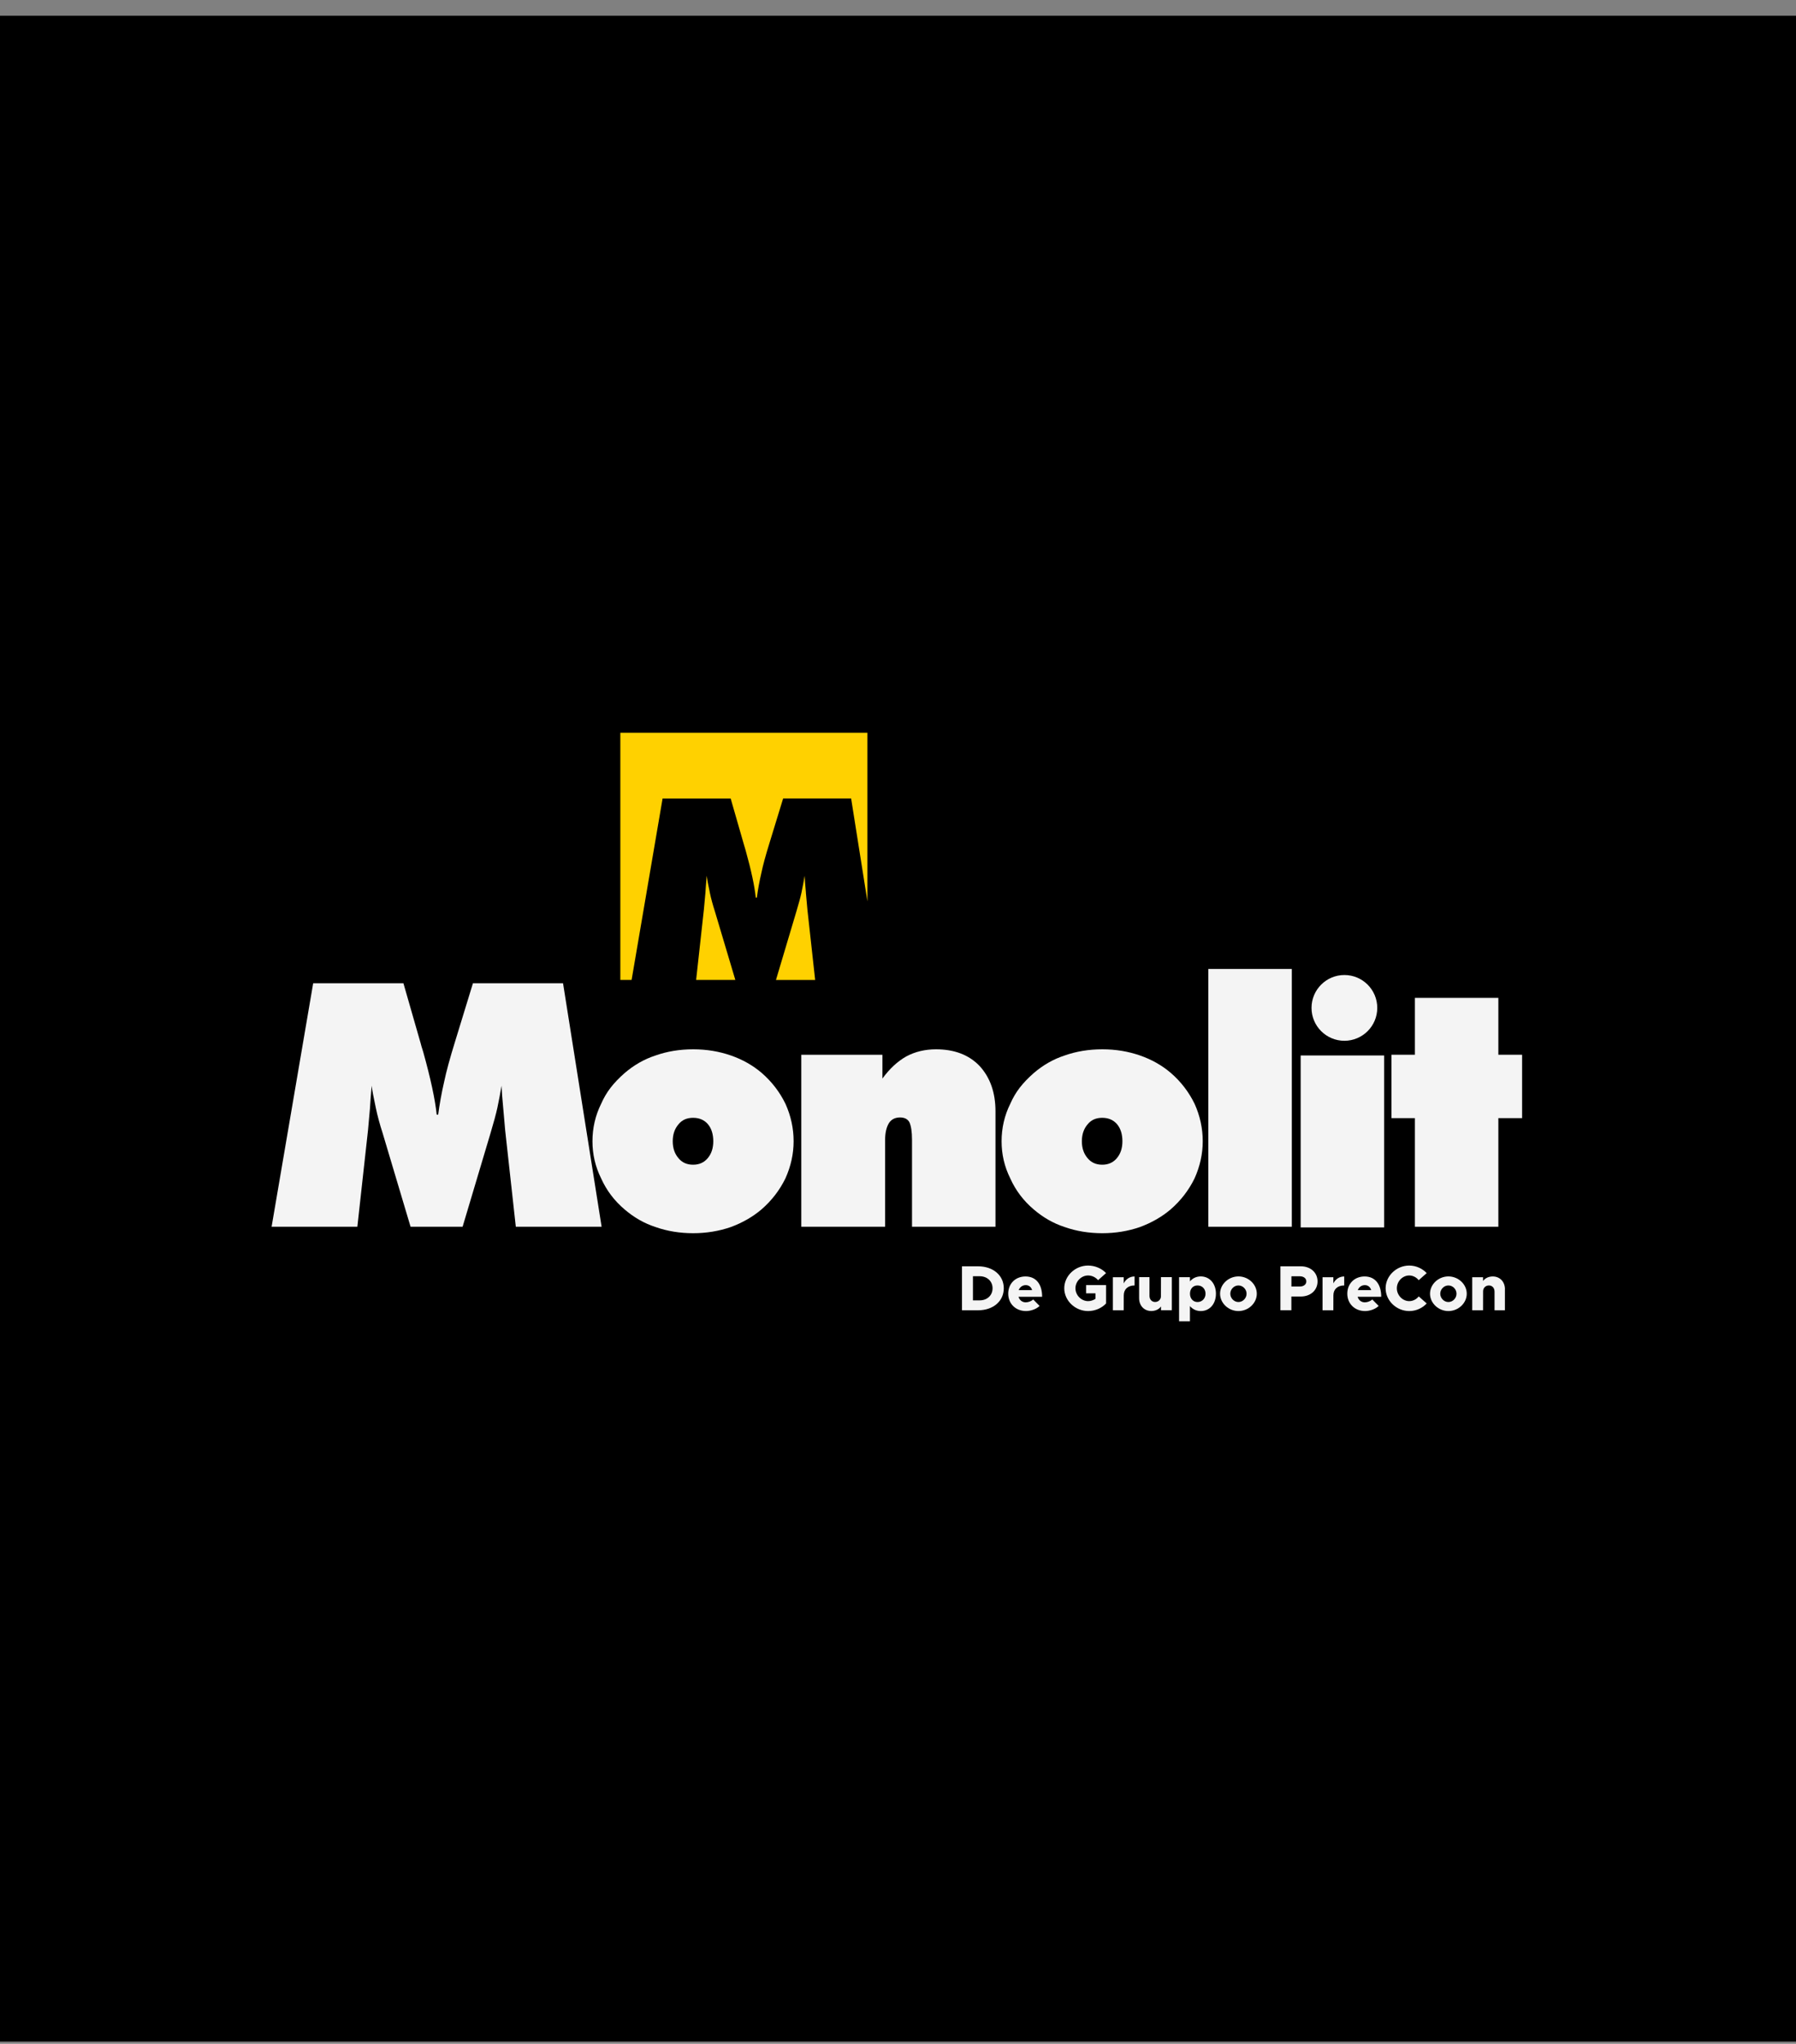 <?xml version="1.0" encoding="UTF-8"?> <svg xmlns="http://www.w3.org/2000/svg" id="a" viewBox="0 0 400 455"><rect x="0" y="0" width="400" height="455" fill="#808080" stroke="none"/><defs><style>.b{fill:#f4f4f4;}.c{fill:#ffd100;}</style></defs><rect y="3.5" width="400" height="451"></rect><path class="c" d="m147.56,177.76h15.17l2.91,10.11c.04.19.18.66.42,1.42,1.25,4.47,2,7.98,2.26,10.53h.25c.22-1.75.56-3.59,1.01-5.53.35-1.69.95-3.89,1.79-6.59l3.05-9.95h15.14l3.63,22.92v-37.55h-55.03v55.03h2.51l6.9-40.39Z"></path><path class="c" d="m179.49,198.69c-.15-1.56-.24-2.8-.28-3.72-.21,1.23-.44,2.47-.7,3.72-.22,1.02-.61,2.44-1.15,4.25l-4.54,15.22h8.73l-1.73-15.69c-.06-.63-.11-1.27-.17-1.9-.06-.63-.11-1.26-.17-1.87Z"></path><path class="c" d="m158.09,198.69c-.35-1.64-.59-2.88-.7-3.72-.15,1.79-.24,3.05-.28,3.77-.07.8-.19,2.04-.34,3.72l-1.73,15.69h8.73l-4.54-15.22c-.48-1.49-.87-2.91-1.15-4.25Z"></path><circle class="b" cx="299.42" cy="224.38" r="7.32"></circle><path class="b" d="m114.88,273.1l-2.37-21.47c-.07-.84-.15-1.68-.22-2.52-.07-.84-.15-1.67-.22-2.48-.2-2.07-.32-3.71-.37-4.92-.27,1.63-.58,3.27-.93,4.92-.3,1.36-.8,3.23-1.52,5.63l-6.22,20.84h-11.59l-6.22-20.84c-.64-1.97-1.15-3.85-1.52-5.63-.47-2.17-.78-3.81-.93-4.92-.2,2.37-.32,4.04-.37,5-.1,1.06-.25,2.7-.44,4.92l-2.37,21.47h-19.1l9.26-54.2h20.1l3.85,13.4c.05.25.23.88.56,1.89,1.65,5.92,2.65,10.58,3,13.96h.33c.3-2.32.74-4.76,1.33-7.33.47-2.25,1.26-5.16,2.37-8.74l4.04-13.18h20.07l8.59,54.2h-19.1Z"></path><path class="b" d="m176.75,254.07c0,2.81-.61,5.57-1.82,8.26-1.29,2.64-3.07,4.95-5.34,6.92-1.95,1.65-4.23,2.96-6.83,3.92-2.64.91-5.44,1.37-8.39,1.37s-5.79-.46-8.36-1.37c-2.5-.81-4.8-2.12-6.9-3.92-2.3-1.95-4.04-4.26-5.23-6.92-1.29-2.59-1.93-5.34-1.93-8.26s.64-5.74,1.93-8.33c.57-1.31,1.27-2.5,2.11-3.59.84-1.09,1.88-2.17,3.12-3.26,2.1-1.8,4.4-3.11,6.9-3.92,2.57-.91,5.36-1.37,8.37-1.37s5.76.46,8.39,1.37c2.63.91,4.93,2.22,6.91,3.92,2.22,1.93,3.97,4.21,5.26,6.85,1.21,2.69,1.81,5.47,1.81,8.33Zm-22.38,5.22c1.35,0,2.43-.48,3.24-1.44.84-.99,1.25-2.25,1.25-3.78s-.39-2.84-1.18-3.78c-.81-.96-1.92-1.44-3.32-1.44s-2.46.48-3.24,1.44c-.86.99-1.29,2.25-1.29,3.78s.43,2.79,1.29,3.78c.79.96,1.87,1.44,3.24,1.44Z"></path><path class="b" d="m178.46,273.1v-38.28h18.07v5.29c1.58-2.17,3.34-3.81,5.3-4.92,1.97-1.06,4.18-1.59,6.63-1.59,4.1,0,7.33,1.23,9.7,3.7,2.37,2.57,3.55,5.94,3.55,10.11v25.69h-18.59v-19.33c0-1.8-.2-3.12-.59-3.96-.4-.69-1.09-1.04-2.07-1.04-1.11,0-1.94.42-2.48,1.26-.57.94-.85,2.18-.85,3.74v19.33h-18.66Z"></path><path class="b" d="m267.87,254.07c0,2.81-.61,5.57-1.82,8.26-1.29,2.64-3.07,4.95-5.34,6.92-1.95,1.65-4.23,2.96-6.83,3.92-2.64.91-5.44,1.37-8.39,1.37s-5.79-.46-8.36-1.37c-2.5-.81-4.8-2.12-6.9-3.92-2.3-1.95-4.04-4.26-5.23-6.92-1.29-2.59-1.93-5.34-1.93-8.26s.64-5.74,1.93-8.33c.57-1.31,1.27-2.5,2.11-3.59.84-1.09,1.88-2.17,3.12-3.26,2.1-1.8,4.4-3.11,6.9-3.92,2.57-.91,5.36-1.37,8.37-1.37s5.76.46,8.39,1.37c2.63.91,4.93,2.22,6.91,3.92,2.22,1.93,3.97,4.21,5.26,6.85,1.21,2.69,1.81,5.47,1.81,8.33Zm-22.38,5.22c1.35,0,2.43-.48,3.24-1.44.84-.99,1.25-2.25,1.25-3.78s-.39-2.84-1.18-3.78c-.81-.96-1.92-1.44-3.32-1.44s-2.46.48-3.24,1.44c-.86.99-1.29,2.25-1.29,3.78s.43,2.79,1.29,3.78c.79.96,1.87,1.44,3.24,1.44Z"></path><path class="b" d="m269.12,273.1v-57.39h18.59v57.39h-18.59Z"></path><rect class="b" x="289.68" y="234.97" width="18.59" height="38.28"></rect><path class="b" d="m315.12,273.1v-24.18h-5.22v-14.11h5.22v-12.66h18.59v12.66h5.29v14.11h-5.29v24.18h-18.59Z"></path><path class="b" d="m214.25,281.91h3.58c3.36,0,5.73,2.02,5.73,4.89s-2.36,4.9-5.73,4.9h-3.58v-9.79Zm3.95,7.58c1.67,0,2.86-1.13,2.86-2.69s-1.2-2.68-2.86-2.68h-1.51v5.37h1.51Z"></path><path class="b" d="m230.11,289.29l1.42,1.44c-.66.67-1.92,1.14-3.02,1.14-2.28,0-3.96-1.61-3.96-3.87s1.62-3.83,3.85-3.83c2.34,0,3.7,1.71,3.7,4.52h-5.26c.23.74.81,1.24,1.6,1.24.57,0,1.23-.24,1.67-.63Zm-3.23-2.08h2.99c-.2-.67-.7-1.11-1.42-1.11s-1.31.43-1.57,1.11Z"></path><path class="b" d="m241.88,286.09h4.46v4.09c-1,1.07-2.49,1.69-4,1.69-2.89,0-5.31-2.32-5.31-5.07s2.42-5.06,5.31-5.06c1.51,0,3.01.63,4,1.68l-1.78,1.58c-.53-.65-1.38-1.05-2.22-1.05-1.52,0-2.82,1.31-2.82,2.85s1.3,2.86,2.82,2.86c.57,0,1.15-.19,1.64-.51v-1.23h-2.09v-1.84Z"></path><path class="b" d="m252.69,284.16v2.01c-1.5,0-2.41.85-2.41,2.21v-.03s-.01,3.35-.01,3.35h-2.41v-7.36h2.41v1.37c.48-.95,1.35-1.54,2.42-1.54Z"></path><path class="b" d="m260.99,284.33v7.36h-2.41v-.84c-.46.63-1.24,1.01-2.17,1.01-1.58,0-2.71-1.18-2.71-2.85v-4.69h2.31v4.15c0,.81.51,1.38,1.25,1.38s1.3-.56,1.3-1.28v.04s.01-4.29.01-4.29h2.41Z"></path><path class="b" d="m270.81,288.01c0,2.27-1.4,3.86-3.38,3.86-.98,0-1.82-.41-2.41-1.11v3.39h-2.42v-9.82h2.42v.94c.58-.7,1.42-1.11,2.41-1.11,1.98,0,3.38,1.6,3.38,3.85Zm-2.32,0c0-1.07-.74-1.84-1.78-1.84s-1.68.77-1.68,1.84.68,1.85,1.68,1.85,1.78-.77,1.78-1.85Z"></path><path class="b" d="m271.73,288.01c0-2.09,1.87-3.85,4.09-3.85s4.09,1.75,4.09,3.85-1.87,3.86-4.09,3.86-4.09-1.77-4.09-3.86Zm5.9,0c0-1-.83-1.84-1.81-1.84s-1.81.84-1.81,1.84.83,1.85,1.81,1.85,1.81-.85,1.81-1.85Z"></path><path class="b" d="m285.18,281.91h4.54c2.15,0,3.72,1.38,3.72,3.36s-1.57,3.36-3.72,3.36h-2.11v3.06h-2.44v-9.79Zm4.32,4.5c.84,0,1.44-.46,1.44-1.14s-.6-1.14-1.44-1.14h-1.88v2.28h1.88Z"></path><path class="b" d="m299.38,284.16v2.01c-1.5,0-2.41.85-2.41,2.21v-.03s-.01,3.35-.01,3.35h-2.41v-7.36h2.41v1.37c.48-.95,1.35-1.54,2.42-1.54Z"></path><path class="b" d="m305.63,289.29l1.42,1.44c-.66.67-1.92,1.14-3.02,1.14-2.28,0-3.96-1.61-3.96-3.87s1.62-3.83,3.85-3.83c2.34,0,3.7,1.71,3.7,4.52h-5.26c.23.74.81,1.24,1.6,1.24.57,0,1.23-.24,1.67-.63Zm-3.23-2.08h2.99c-.2-.67-.7-1.11-1.42-1.11s-1.31.43-1.57,1.11Z"></path><path class="b" d="m308.6,286.8c0-2.75,2.41-5.06,5.26-5.06,1.52,0,2.92.66,3.89,1.68l-1.78,1.58c-.51-.64-1.28-1.05-2.11-1.05-1.5,0-2.76,1.31-2.76,2.85s1.27,2.86,2.76,2.86c.84,0,1.6-.41,2.12-1.05l1.77,1.57c-.97,1.04-2.36,1.69-3.89,1.69-2.85,0-5.26-2.32-5.26-5.07Z"></path><path class="b" d="m318.49,288.01c0-2.09,1.87-3.85,4.09-3.85s4.09,1.75,4.09,3.85-1.87,3.86-4.09,3.86-4.09-1.77-4.09-3.86Zm5.9,0c0-1-.83-1.84-1.81-1.84s-1.81.84-1.81,1.84.83,1.85,1.81,1.85,1.81-.85,1.81-1.85Z"></path><path class="b" d="m335.17,287.01v4.69h-2.31v-4.15c0-.81-.51-1.38-1.25-1.38s-1.3.56-1.3,1.28v-.04s-.01,4.29-.01,4.29h-2.41v-7.36h2.41v.84c.46-.63,1.24-1.01,2.17-1.01,1.58,0,2.71,1.18,2.71,2.85Z"></path></svg> 